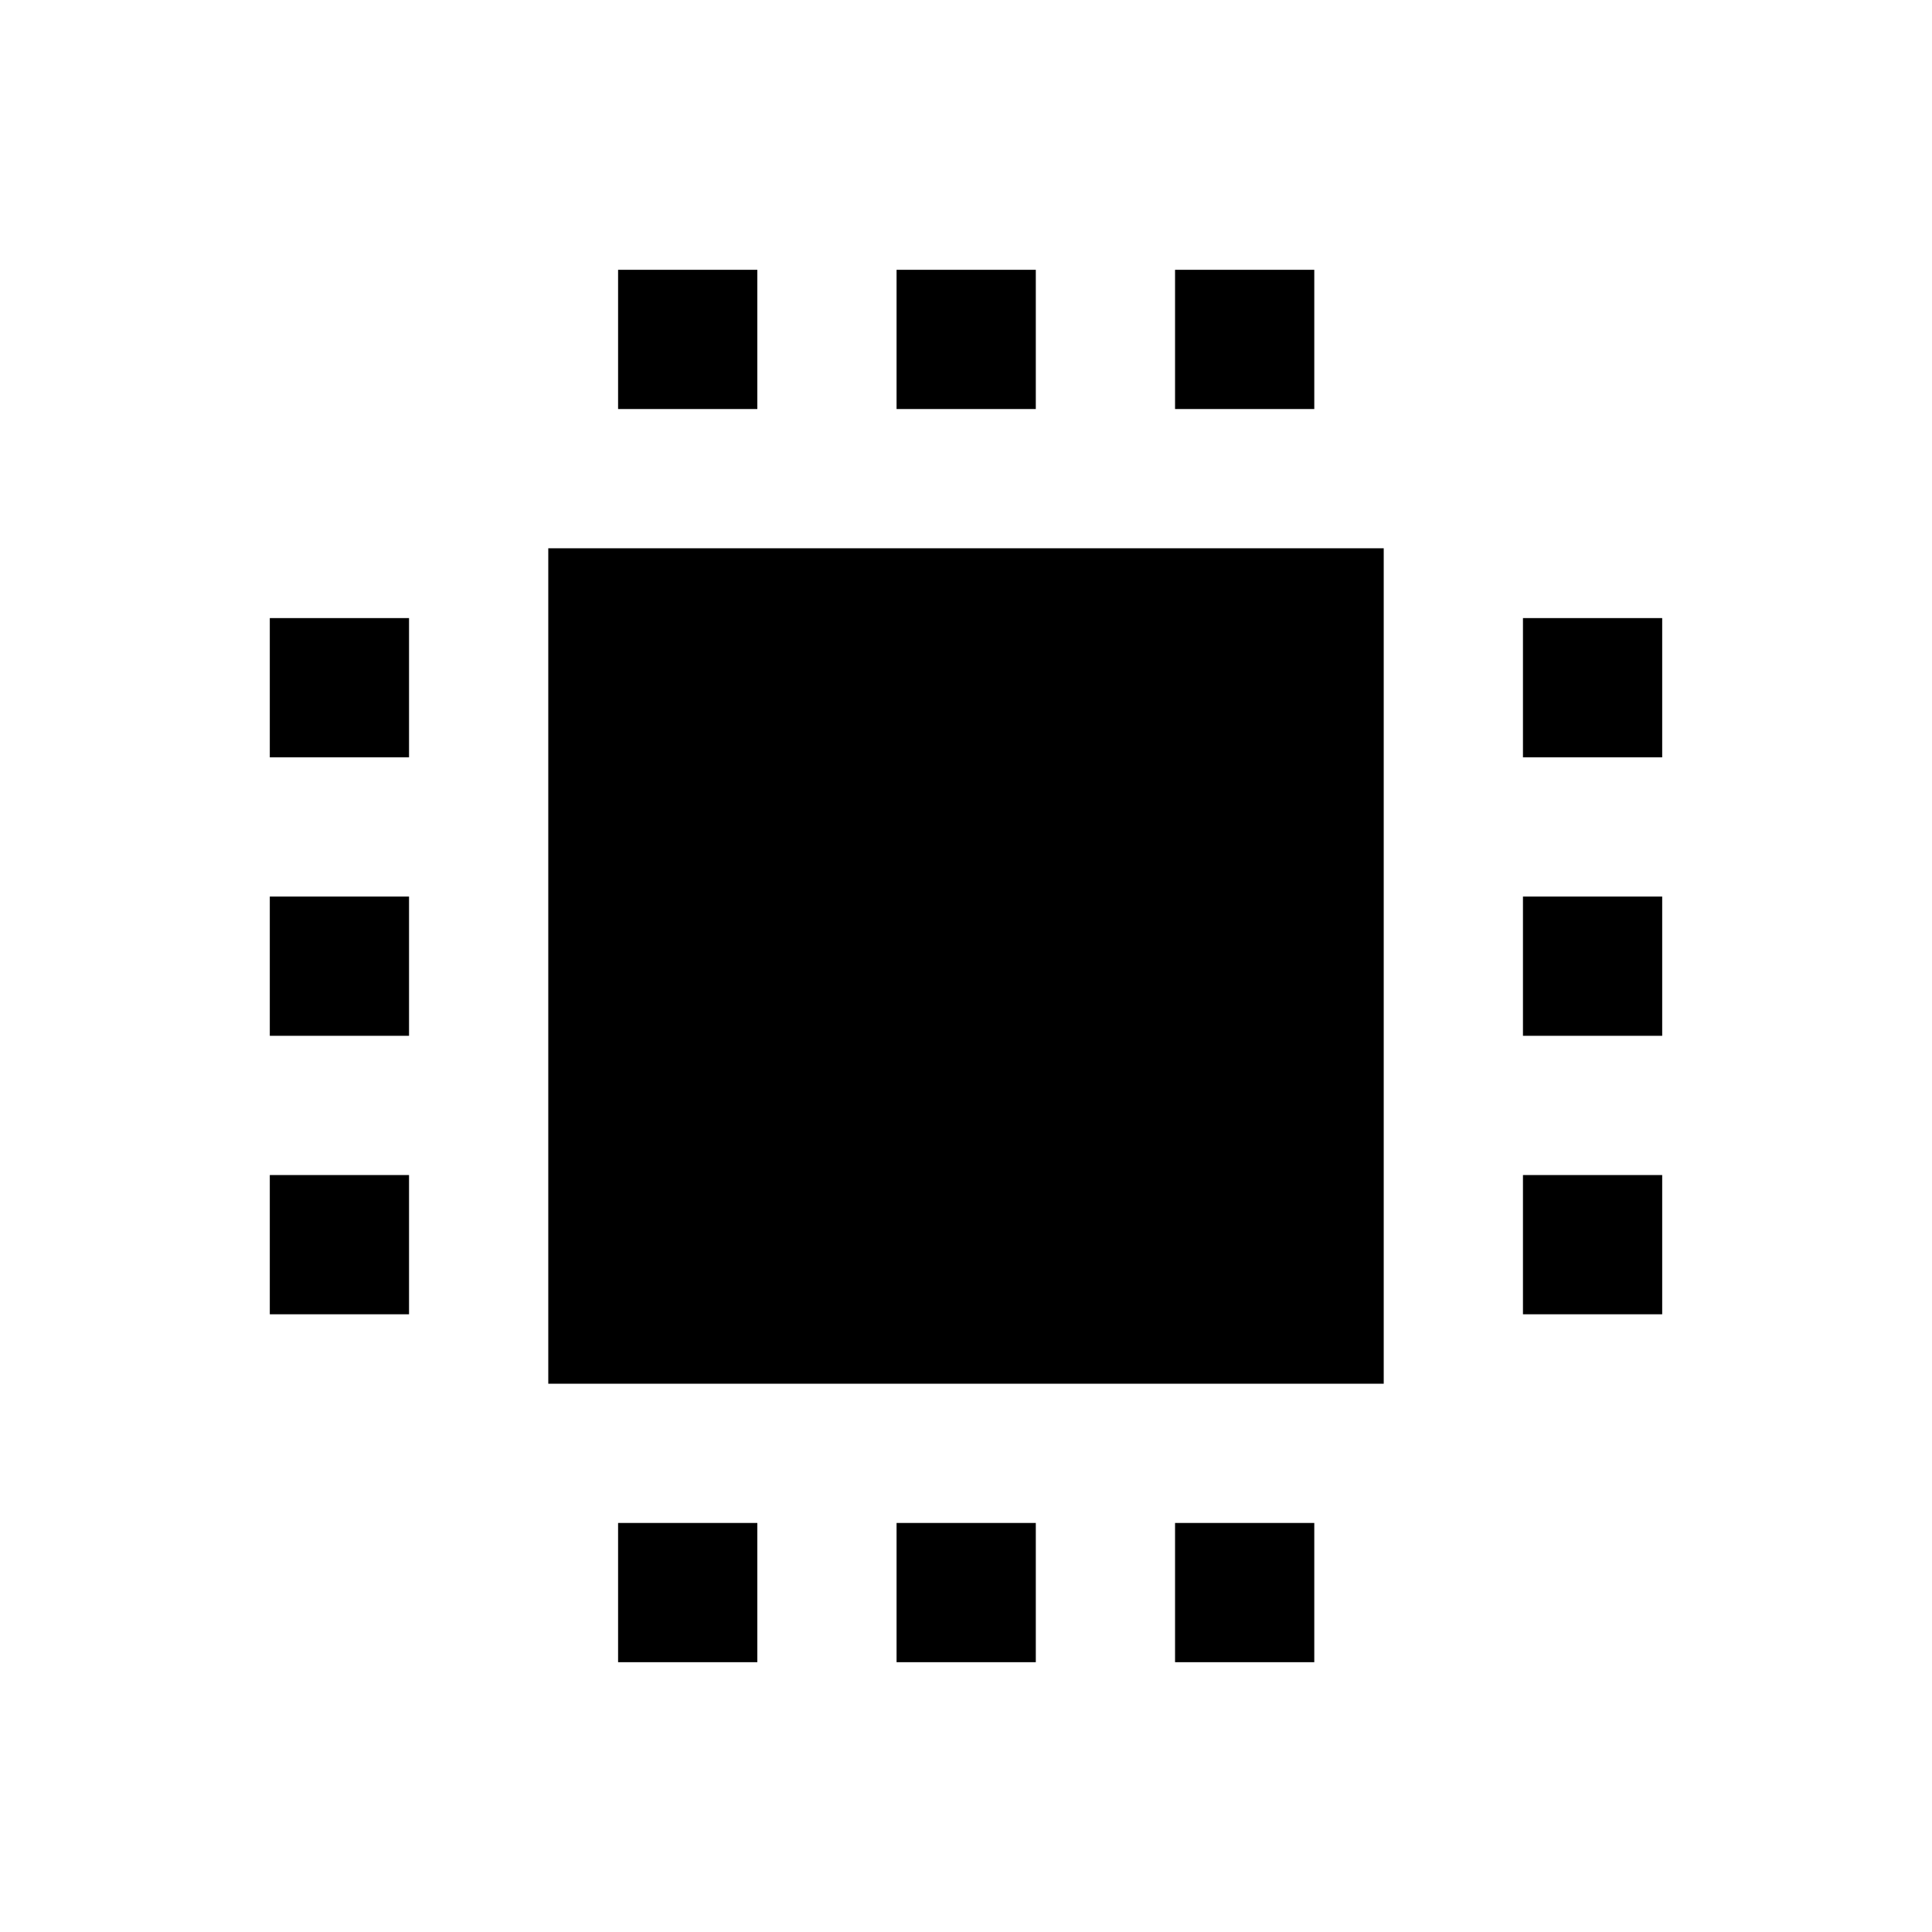 <?xml version="1.0" encoding="UTF-8"?>
<!-- Uploaded to: ICON Repo, www.iconrepo.com, Generator: ICON Repo Mixer Tools -->
<svg fill="#000000" width="800px" height="800px" version="1.1" viewBox="144 144 512 512" xmlns="http://www.w3.org/2000/svg">
 <g>
  <path d="m289.3 289.3h221.4v221.4h-221.4z"/>
  <path d="m307.8 547.6h36.898v36.898h-36.898z"/>
  <path d="m381.6 547.6h36.898v36.898h-36.898z"/>
  <path d="m455.4 547.6h36.898v36.898h-36.898z"/>
  <path d="m307.8 215.5h36.898v36.898h-36.898z"/>
  <path d="m381.6 215.5h36.898v36.898h-36.898z"/>
  <path d="m455.4 215.5h36.898v36.898h-36.898z"/>
  <path d="m215.5 307.8h36.898v36.898h-36.898z"/>
  <path d="m215.5 381.6h36.898v36.898h-36.898z"/>
  <path d="m215.5 455.4h36.898v36.898h-36.898z"/>
  <path d="m547.6 307.8h36.898v36.898h-36.898z"/>
  <path d="m547.6 381.6h36.898v36.898h-36.898z"/>
  <path d="m547.6 455.4h36.898v36.898h-36.898z"/>
 </g>
</svg>